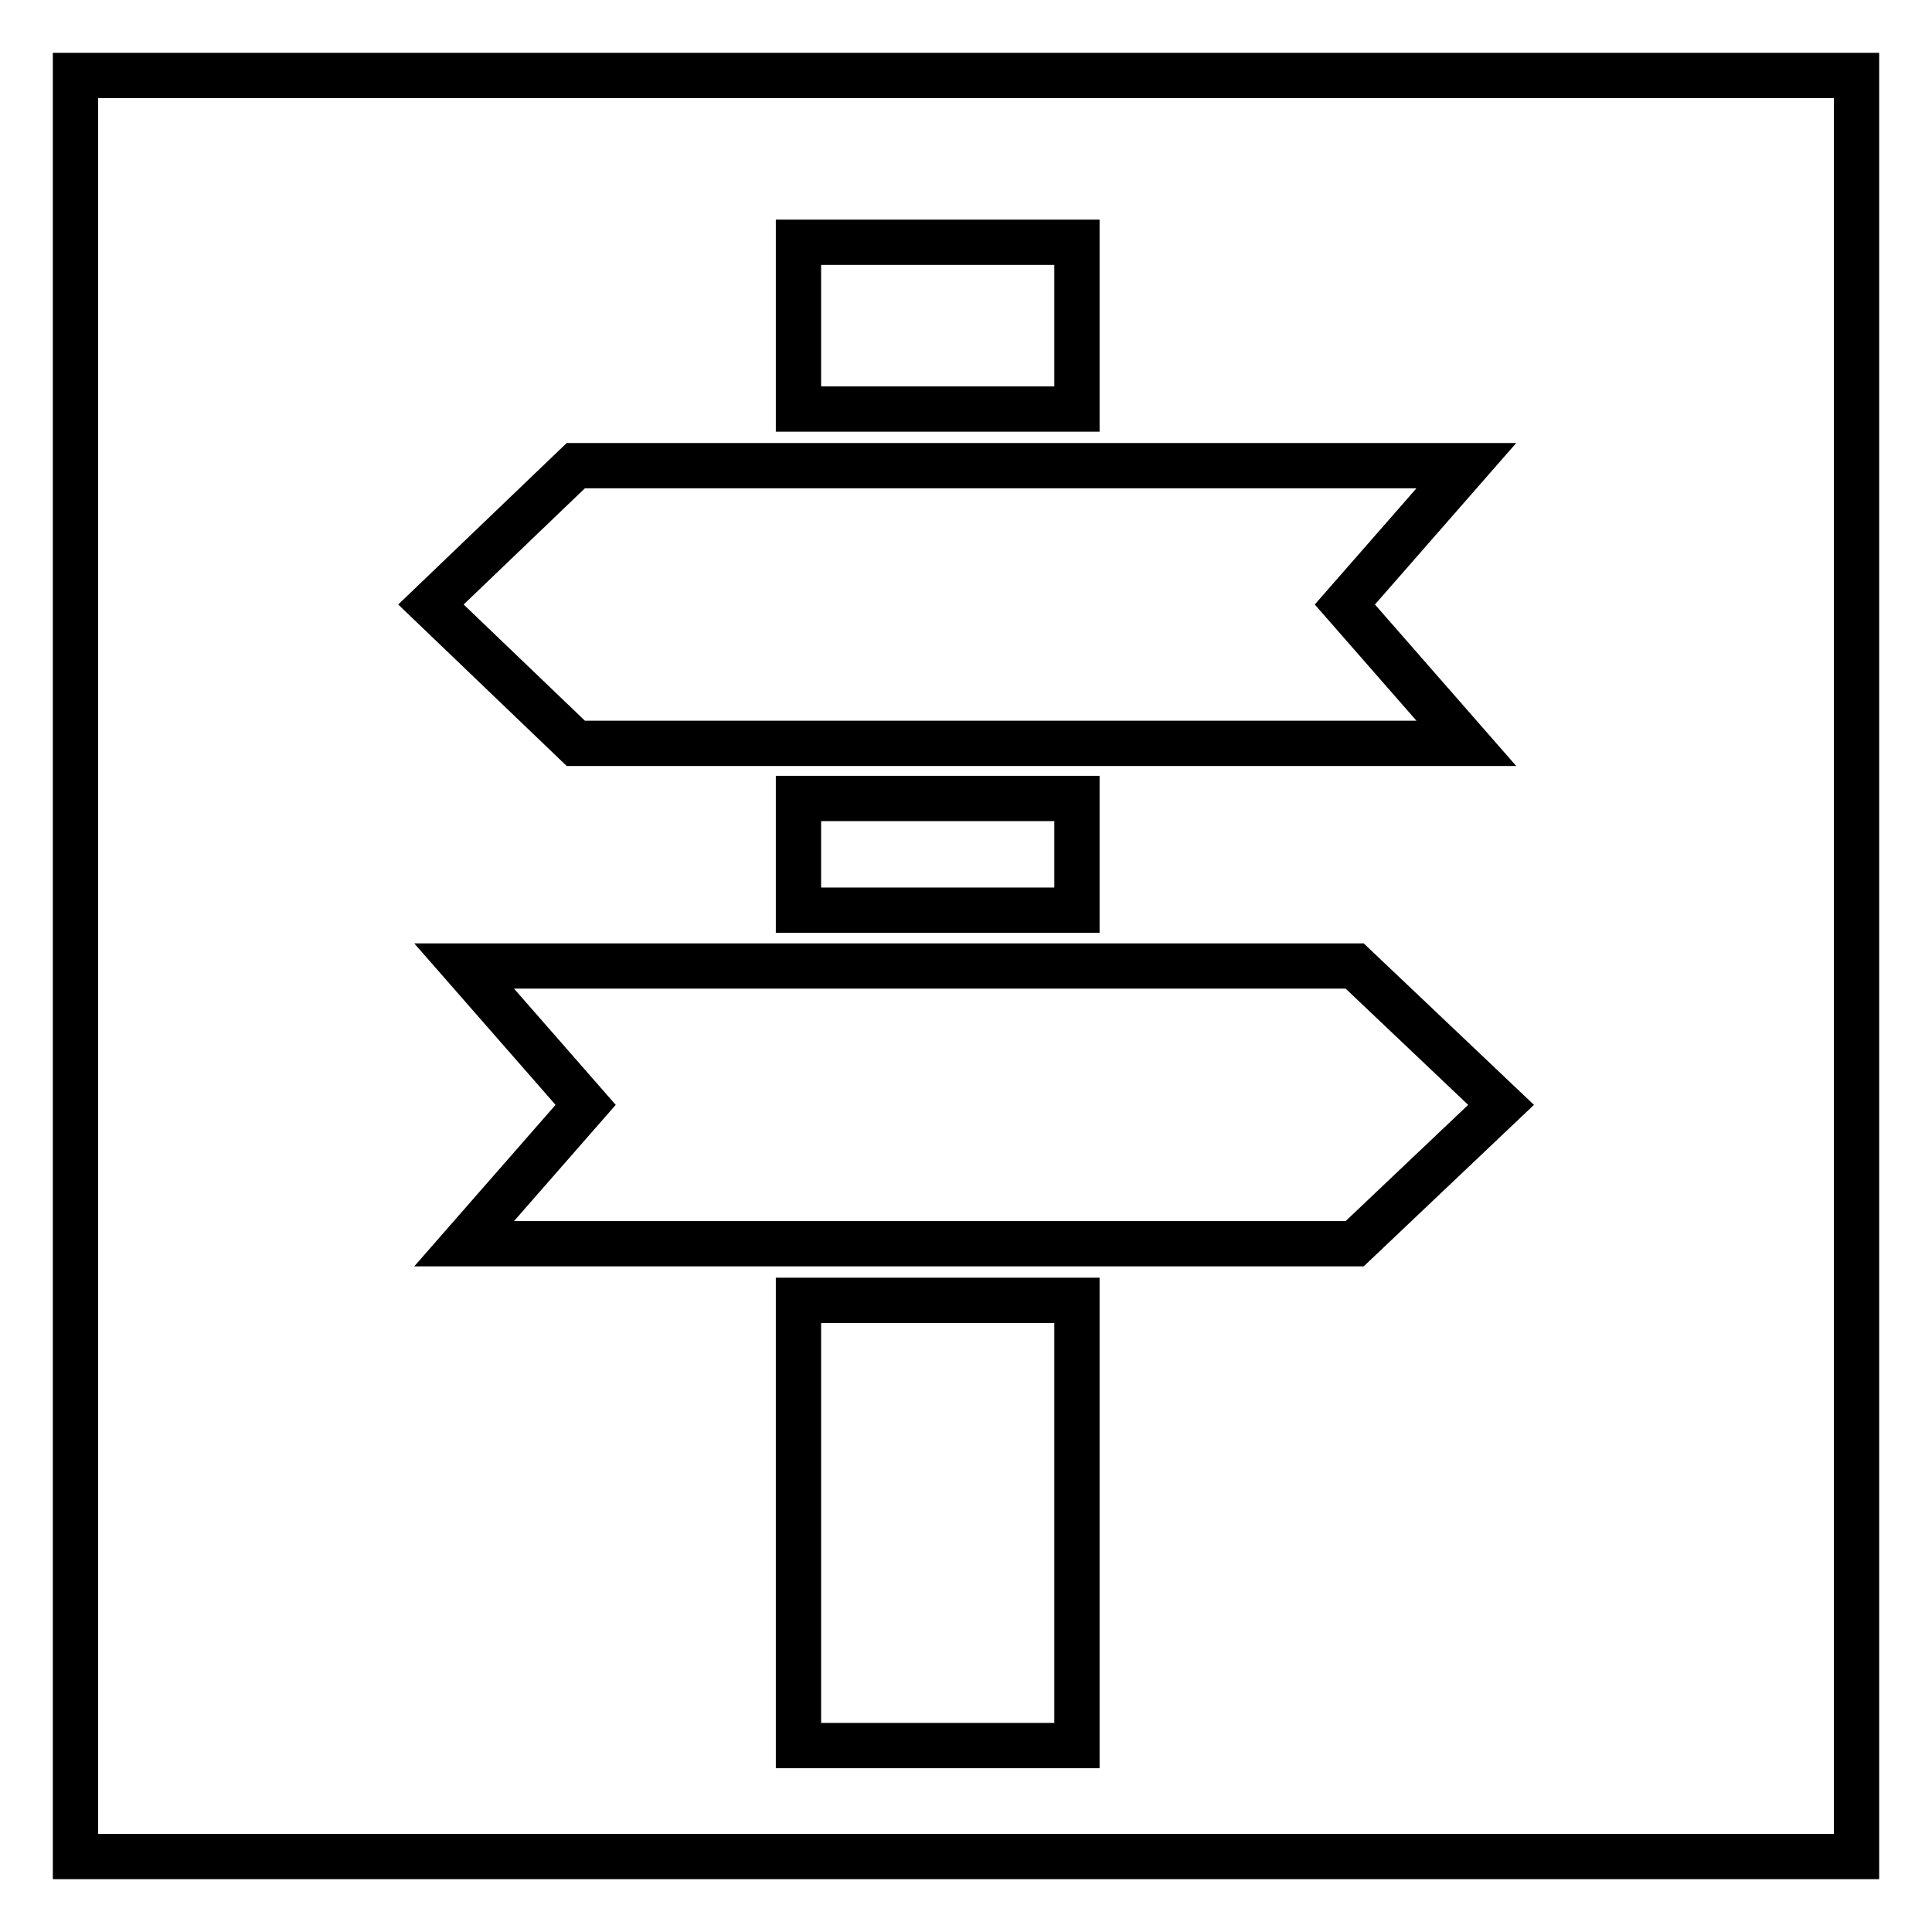 <?xml version="1.0" encoding="utf-8"?>
<!-- Svg Vector Icons : http://www.onlinewebfonts.com/icon -->
<!DOCTYPE svg PUBLIC "-//W3C//DTD SVG 1.1//EN" "http://www.w3.org/Graphics/SVG/1.1/DTD/svg11.dtd">
<svg version="1.1" xmlns="http://www.w3.org/2000/svg" xmlns:xlink="http://www.w3.org/1999/xlink" x="0px" y="0px" viewBox="0 0 256 256" enable-background="new 0 0 256 256" xml:space="preserve">
<g><g><path stroke-width="6" fill-opacity="0" stroke="#000000"  d="M10,10h236v236H10V10z"/><path stroke-width="6" fill-opacity="0" stroke="#000000"  d="M142.7,32.1h-36.9v22.1h36.9L142.7,32.1L142.7,32.1z M142.7,120.6v-14.8h-36.9v14.8H142.7z M105.8,231.3h36.9v-59h-36.9V231.3z M194.3,98.5l-16.1-18.4l16.1-18.4h-118L57.1,80.1l19.2,18.4H194.3z M179.5,128h-118l16.1,18.4l-16.1,18.4h118l19.4-18.4L179.5,128z"/></g></g>
</svg>